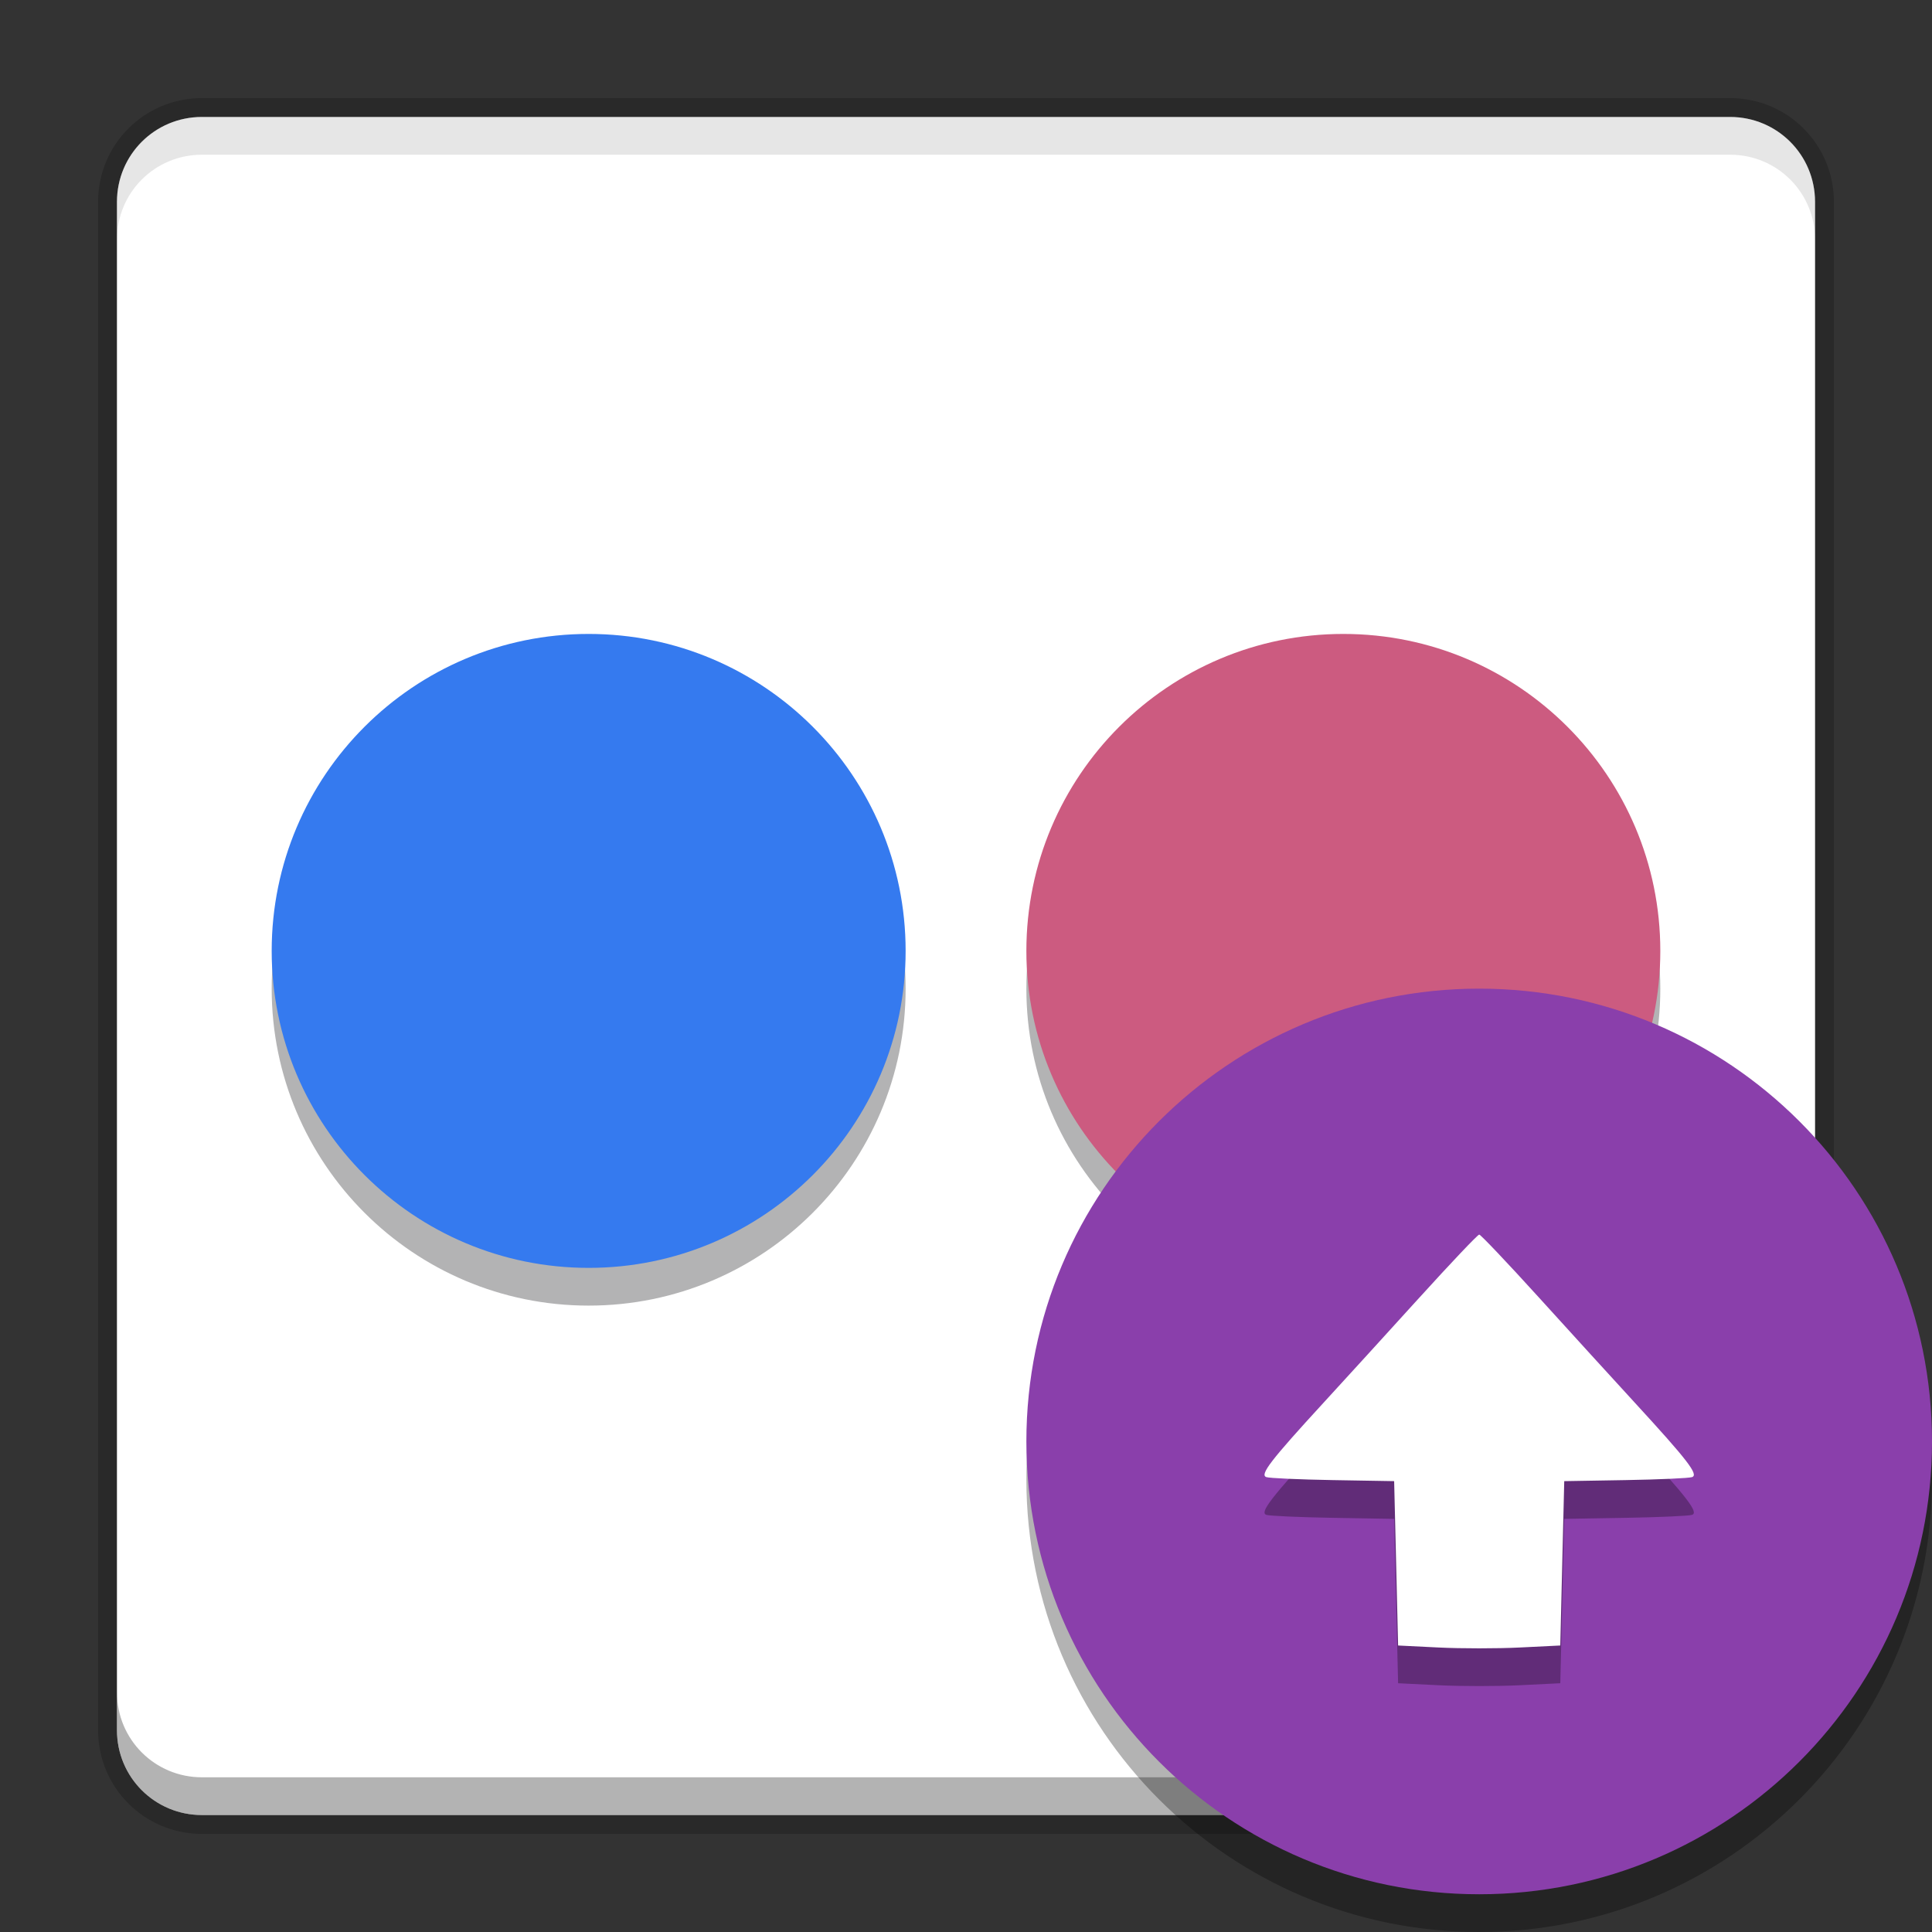 <svg width="512" height="512" version="1.1" viewBox="0 0 384 384" xmlns="http://www.w3.org/2000/svg" xmlns:xlink="http://www.w3.org/1999/xlink"><rect x="0" y="0" width="384" height="384" fill="#333333" stroke="none"/><defs><filter id="alpha" x="0%" y="0%" width="100%" height="100%"><feColorMatrix in="SourceGraphic" values="0 0 0 0 1 0 0 0 0 1 0 0 0 0 1 0 0 0 1 0"/></filter><clipPath><rect width="384" height="384"/></clipPath><mask id="f"><g filter="url(#alpha)"><rect width="384" height="384" fill-opacity=".2"/></g></mask><clipPath id="g"><rect width="384" height="384"/></clipPath><g id="e" clip-path="url(#g)"><path d="m40.805 24c-9.309 0-16.805 7.496-16.805 16.805v6c0-9.309 7.496-16.805 16.805-16.805h302.39c9.309 0 16.805 7.496 16.805 16.805v-6c0-9.309-7.496-16.805-16.805-16.805z" fill="#fff"/></g><clipPath><rect width="384" height="384"/></clipPath><clipPath id="c"><path d="m111 119h177v23h-177z"/></clipPath><clipPath id="b"><path d="m177 130h45v89h-45z"/></clipPath><clipPath id="a"><path d="m111 207h177v89h-177z"/></clipPath><clipPath id="d"><rect width="384" height="384"/></clipPath><g clip-path="url(#d)"></g><clipPath><rect width="384" height="384"/></clipPath><clipPath><rect width="384" height="384"/></clipPath><clipPath><rect width="384" height="384"/></clipPath></defs><path d="m40.126 23.25h303.75c9.35 0 16.876 7.526 16.876 16.876v277.59l-15.985 23.762c-5.218 7.757-8.263 8.44-16.876 12.081l-17.017 7.192h-270.75c-9.35 0-16.876-7.526-16.876-16.876v-303.75c0-9.35 7.526-16.876 16.876-16.876z" fill="#fff" opacity=".2" stroke="#000" stroke-width="7.5"/><path d="m40.126 23.25h303.75c9.35 0 16.876 7.526 16.876 16.876v277.59l-15.985 23.762c-5.218 7.757-8.263 8.44-16.876 12.081l-17.017 7.192h-270.75c-9.35 0-16.876-7.526-16.876-16.876v-303.75c0-9.35 7.526-16.876 16.876-16.876z" fill="#fff" stroke-width="1.004"/><path transform="scale(.75)" d="m156 178c-46.391 0-84 37.609-84 84 0 46.391 37.609 84 84 84 46.391 0 84-37.609 84-84 0-46.391-37.609-84-84-84zm200 0c-46.391 0-84 37.609-84 84 0 46.391 37.609 84 84 84 46.391 0 84-37.609 84-84 0-46.391-37.609-84-84-84z" fill="#030205" opacity=".3" stroke-width="1.333"/><path d="m180 189c0 34.793-28.207 63-63 63-34.793 0-63-28.207-63-63s28.207-63 63-63c34.793 0 63 28.207 63 63z" fill="#357aef"/><path d="m330 189c0 34.793-28.207 63-63 63s-63-28.207-63-63 28.207-63 63-63 63 28.207 63 63z" fill="#cc5b80"/><use width="100%" height="100%" mask="url(#f)" xlink:href="#e"/><path transform="scale(.75)" d="m481 413.62-21.312 31.684c-6.958 10.343-11.019 11.253-22.502 16.107l-22.689 9.59h-360.99c-12.467 0-22.502-10.035-22.502-22.502v10c0 12.467 10.035 22.502 22.502 22.502h360.99l22.689-9.59c11.483-4.855 15.544-5.765 22.502-16.107l21.312-31.684v-10z" opacity=".3" stroke-width="1.339"/><path transform="scale(.75)" d="m53.502 31c-12.467 0-22.502 10.035-22.502 22.502v10c0-12.467 10.035-22.502 22.502-22.502h405c12.467 0 22.502 10.035 22.502 22.502v-10c0-12.467-10.035-22.502-22.502-22.502h-405z" opacity=".1" stroke-width="1.339"/><g transform="translate(197.95 -245.25)"><path transform="scale(.75)" d="m102.4 40c-12.411 0-22.4 9.989-22.4 22.4v10c0-12.411 9.989-22.4 22.4-22.4h307.2c12.417 0 22.4 9.989 22.4 22.4v-10c0-12.411-9.984-22.4-22.4-22.4z" fill="#fff" opacity=".2" stroke-width="1.333"/><path d="m186.05 539.25c0 49.706-40.294 90-90 90s-90-40.294-90-90 40.294-90 90-90 90 40.294 90 90z" fill-rule="evenodd" opacity=".3" stroke-width=".938"/></g><g><path d="m384 286.5c0 49.706-40.294 90-90 90s-90-40.294-90-90 40.294-90 90-90 90 40.294 90 90z" fill="#8a3fab" fill-rule="evenodd" stroke-width=".938"/><path d="m282.14 265.38c-6.234 6.871-14.812 16.285-19.066 20.914-10.504 11.438-12.707 14.297-11.398 14.789 0.578 0.215 6.535 0.484 13.234 0.598l12.188 0.207 0.395 16.332 0.391 16.336 8.059 0.398c4.434 0.219 11.684 0.219 16.117 0l8.059-0.398 0.391-16.336 0.395-16.332 12.188-0.207c6.699-0.113 12.656-0.383 13.234-0.598 1.309-0.492-0.895-3.352-11.398-14.789-4.254-4.629-12.832-14.043-19.066-20.914-6.234-6.871-11.57-12.496-11.859-12.496s-5.625 5.625-11.859 12.496z" opacity=".3"/><path d="m282.14 257.88c-6.234 6.871-14.812 16.285-19.066 20.914-10.504 11.438-12.707 14.297-11.398 14.789 0.578 0.215 6.535 0.484 13.234 0.598l12.188 0.207 0.395 16.332 0.391 16.336 8.059 0.398c4.434 0.219 11.684 0.219 16.117 0l8.059-0.398 0.391-16.336 0.395-16.332 12.188-0.207c6.699-0.113 12.656-0.383 13.234-0.598 1.309-0.492-0.895-3.352-11.398-14.789-4.254-4.629-12.832-14.043-19.066-20.914-6.234-6.871-11.57-12.496-11.859-12.496s-5.625 5.625-11.859 12.496z" fill="#fff"/></g></svg>
